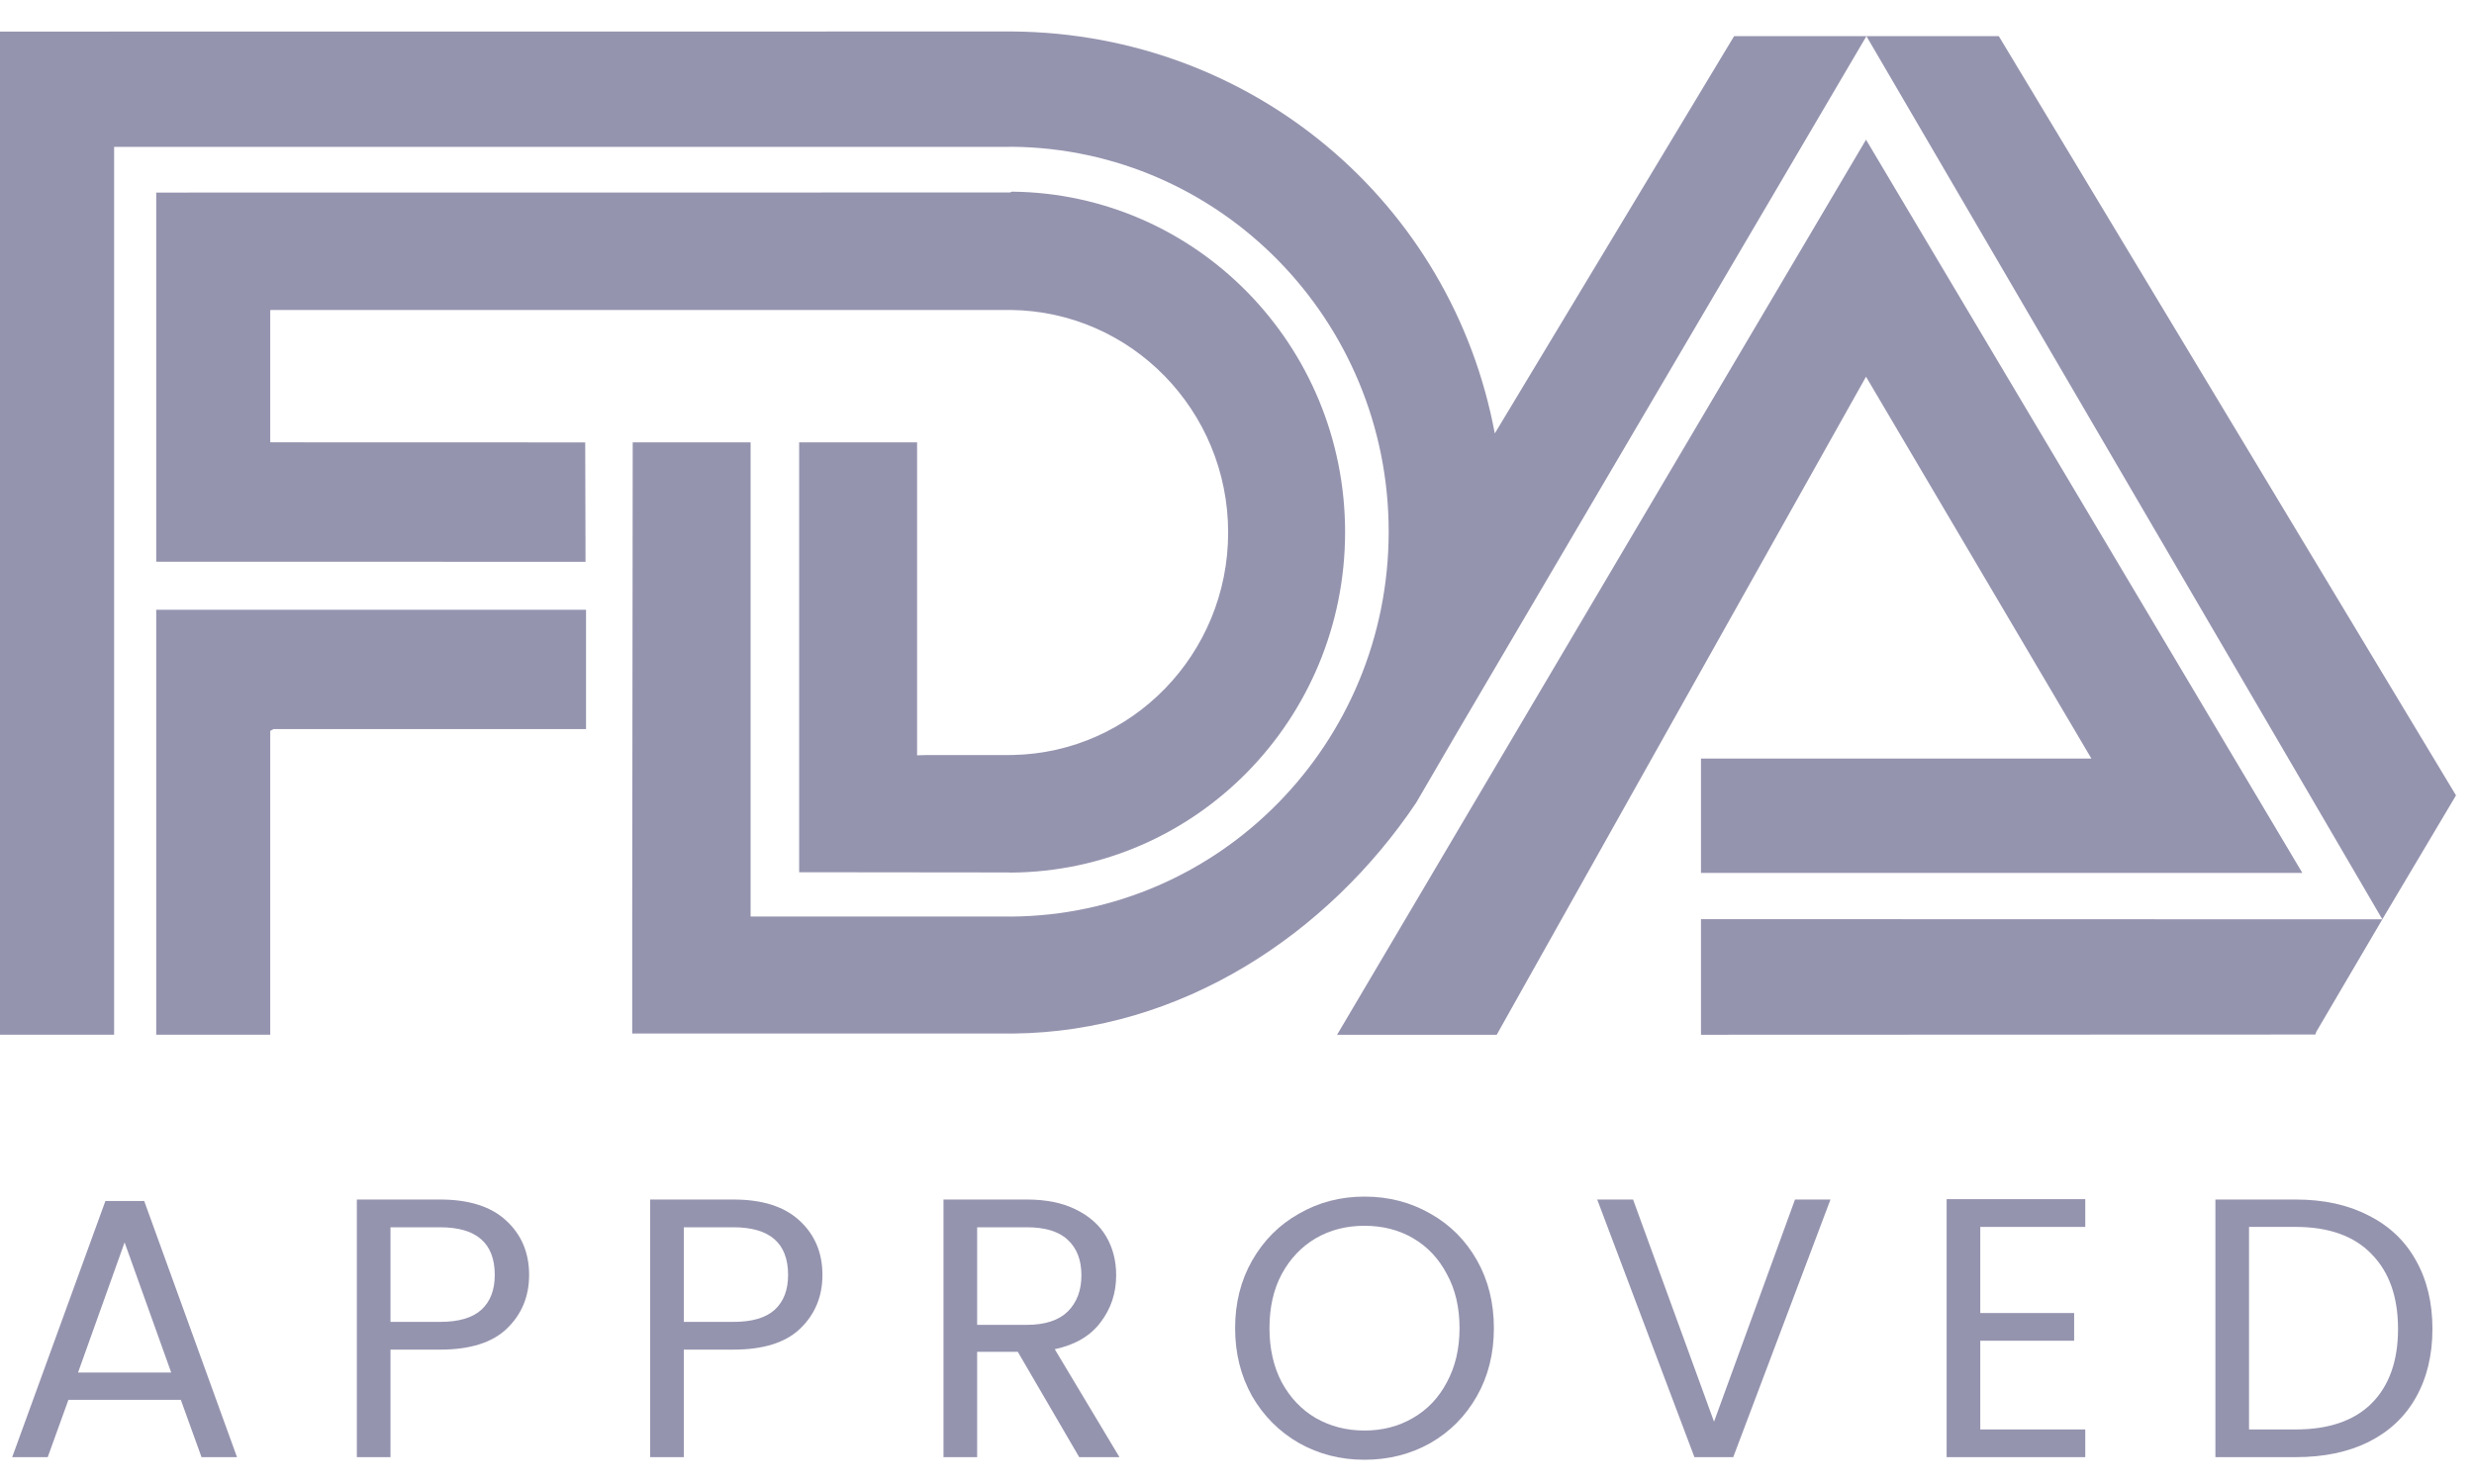 <?xml version="1.0" encoding="UTF-8"?>
<svg xmlns="http://www.w3.org/2000/svg" width="55" height="33" viewBox="0 0 55 33" fill="none">
  <g clip-path="url(#clip0_8_3)">
    <path fill-rule="evenodd" clip-rule="evenodd" d="M6.081 16.213H13.028V13.559H3.572H3.473V23.009H6.008V16.253L6.081 16.213H6.081Z" fill="#9594AF"></path>
    <path fill-rule="evenodd" clip-rule="evenodd" d="M3.473 4.282L22.456 4.28L22.496 4.262C26.594 4.301 29.903 7.676 29.903 11.833C29.903 15.996 26.583 19.375 22.476 19.404L22.41 19.401L17.766 19.396V9.837H20.388V16.796L20.607 16.79H22.415L22.516 16.789C25.169 16.735 27.303 14.54 27.303 11.842C27.303 9.129 25.148 6.926 22.476 6.893H6.072L6.008 6.895V9.784L6.01 9.836L13.01 9.838L13.017 12.493L3.501 12.491L3.473 12.489V4.282L3.473 4.282ZM41.493 0.804L52.962 20.443L54.6 17.687L44.436 0.804H41.493ZM29.725 23.01L41.484 3.106L51.184 19.411H37.815V16.868H46.494L41.484 8.377L33.274 23.01L29.725 23.01Z" fill="#9594AF"></path>
    <path fill-rule="evenodd" clip-rule="evenodd" d="M52.962 20.443L37.815 20.439V23.01L51.473 23.005L51.494 22.944L52.962 20.444L52.962 20.443ZM14.055 20.36L14.066 9.837H16.687V20.36V20.381H22.417L22.477 20.382C27.119 20.349 30.872 16.53 30.872 11.823C30.872 7.124 27.129 3.308 22.498 3.264L22.417 3.266H2.537V23.009H0V0.702L22.417 0.7H22.518C27.849 0.749 32.275 4.511 33.231 9.638L38.551 0.804H41.493L32.368 16.331L31.483 17.851C29.521 20.772 26.263 22.948 22.517 22.983H22.416H14.055V20.36Z" fill="#9594AF"></path>
  </g>
  <path d="M4.02 31.129H1.521L1.061 32.403H0.271L2.343 26.707H3.206L5.269 32.403H4.48L4.02 31.129ZM3.806 30.521L2.77 27.628L1.735 30.521H3.806Z" fill="#9594AF"></path>
  <path d="M11.763 28.351C11.763 28.828 11.599 29.225 11.27 29.543C10.947 29.855 10.451 30.012 9.782 30.012H8.681V32.403H7.933V26.674H9.782C10.429 26.674 10.919 26.831 11.254 27.143C11.593 27.455 11.763 27.858 11.763 28.351ZM9.782 29.395C10.199 29.395 10.505 29.305 10.703 29.124C10.9 28.943 10.999 28.685 10.999 28.351C10.999 27.644 10.593 27.291 9.782 27.291H8.681V29.395H9.782Z" fill="#9594AF"></path>
  <path d="M18.284 28.351C18.284 28.828 18.12 29.225 17.791 29.543C17.468 29.855 16.972 30.012 16.303 30.012H15.202V32.403H14.454V26.674H16.303C16.95 26.674 17.44 26.831 17.775 27.143C18.114 27.455 18.284 27.858 18.284 28.351ZM16.303 29.395C16.72 29.395 17.027 29.305 17.224 29.124C17.421 28.943 17.52 28.685 17.52 28.351C17.52 27.644 17.114 27.291 16.303 27.291H15.202V29.395H16.303Z" fill="#9594AF"></path>
  <path d="M23.992 32.403L22.627 30.061H21.723V32.403H20.975V26.674H22.825C23.257 26.674 23.622 26.748 23.918 26.896C24.219 27.044 24.444 27.244 24.592 27.496C24.74 27.748 24.814 28.036 24.814 28.359C24.814 28.754 24.698 29.102 24.468 29.403C24.244 29.705 23.904 29.905 23.449 30.003L24.887 32.403H23.992ZM21.723 29.461H22.825C23.23 29.461 23.534 29.362 23.737 29.165C23.94 28.962 24.041 28.694 24.041 28.359C24.041 28.02 23.94 27.757 23.737 27.57C23.54 27.384 23.235 27.291 22.825 27.291H21.723V29.461Z" fill="#9594AF"></path>
  <path d="M30.334 32.461C29.803 32.461 29.318 32.337 28.88 32.091C28.441 31.839 28.093 31.491 27.836 31.047C27.584 30.598 27.458 30.094 27.458 29.535C27.458 28.976 27.584 28.474 27.836 28.031C28.093 27.581 28.441 27.233 28.88 26.987C29.318 26.735 29.803 26.609 30.334 26.609C30.871 26.609 31.359 26.735 31.797 26.987C32.236 27.233 32.581 27.578 32.833 28.022C33.085 28.466 33.211 28.97 33.211 29.535C33.211 30.099 33.085 30.603 32.833 31.047C32.581 31.491 32.236 31.839 31.797 32.091C31.359 32.337 30.871 32.461 30.334 32.461ZM30.334 31.811C30.734 31.811 31.093 31.718 31.411 31.532C31.734 31.346 31.986 31.08 32.167 30.735C32.354 30.39 32.447 29.989 32.447 29.535C32.447 29.074 32.354 28.674 32.167 28.335C31.986 27.989 31.737 27.724 31.419 27.537C31.102 27.351 30.74 27.258 30.334 27.258C29.929 27.258 29.567 27.351 29.249 27.537C28.932 27.724 28.68 27.989 28.493 28.335C28.312 28.674 28.222 29.074 28.222 29.535C28.222 29.989 28.312 30.39 28.493 30.735C28.68 31.08 28.932 31.346 29.249 31.532C29.573 31.718 29.934 31.811 30.334 31.811Z" fill="#9594AF"></path>
  <path d="M40.694 26.674L38.532 32.403H37.669L35.508 26.674H36.305L38.105 31.614L39.905 26.674H40.694Z" fill="#9594AF"></path>
  <path d="M44.024 27.283V29.198H46.111V29.814H44.024V31.787H46.358V32.403H43.276V26.666H46.358V27.283H44.024Z" fill="#9594AF"></path>
  <path d="M51.035 26.674C51.659 26.674 52.199 26.792 52.654 27.028C53.114 27.258 53.465 27.59 53.706 28.022C53.952 28.455 54.076 28.965 54.076 29.551C54.076 30.137 53.952 30.647 53.706 31.08C53.465 31.507 53.114 31.836 52.654 32.066C52.199 32.291 51.659 32.403 51.035 32.403H49.251V26.674H51.035ZM51.035 31.787C51.774 31.787 52.339 31.592 52.728 31.203C53.117 30.809 53.311 30.258 53.311 29.551C53.311 28.839 53.114 28.283 52.719 27.883C52.331 27.483 51.769 27.283 51.035 27.283H49.999V31.787H51.035Z" fill="#9594AF"></path>
  <defs>
    <clipPath id="clip0_8_3">
      <rect width="54.6" height="22.31" fill="white" transform="translate(0 0.7)"></rect>
    </clipPath>
  </defs>
</svg>
